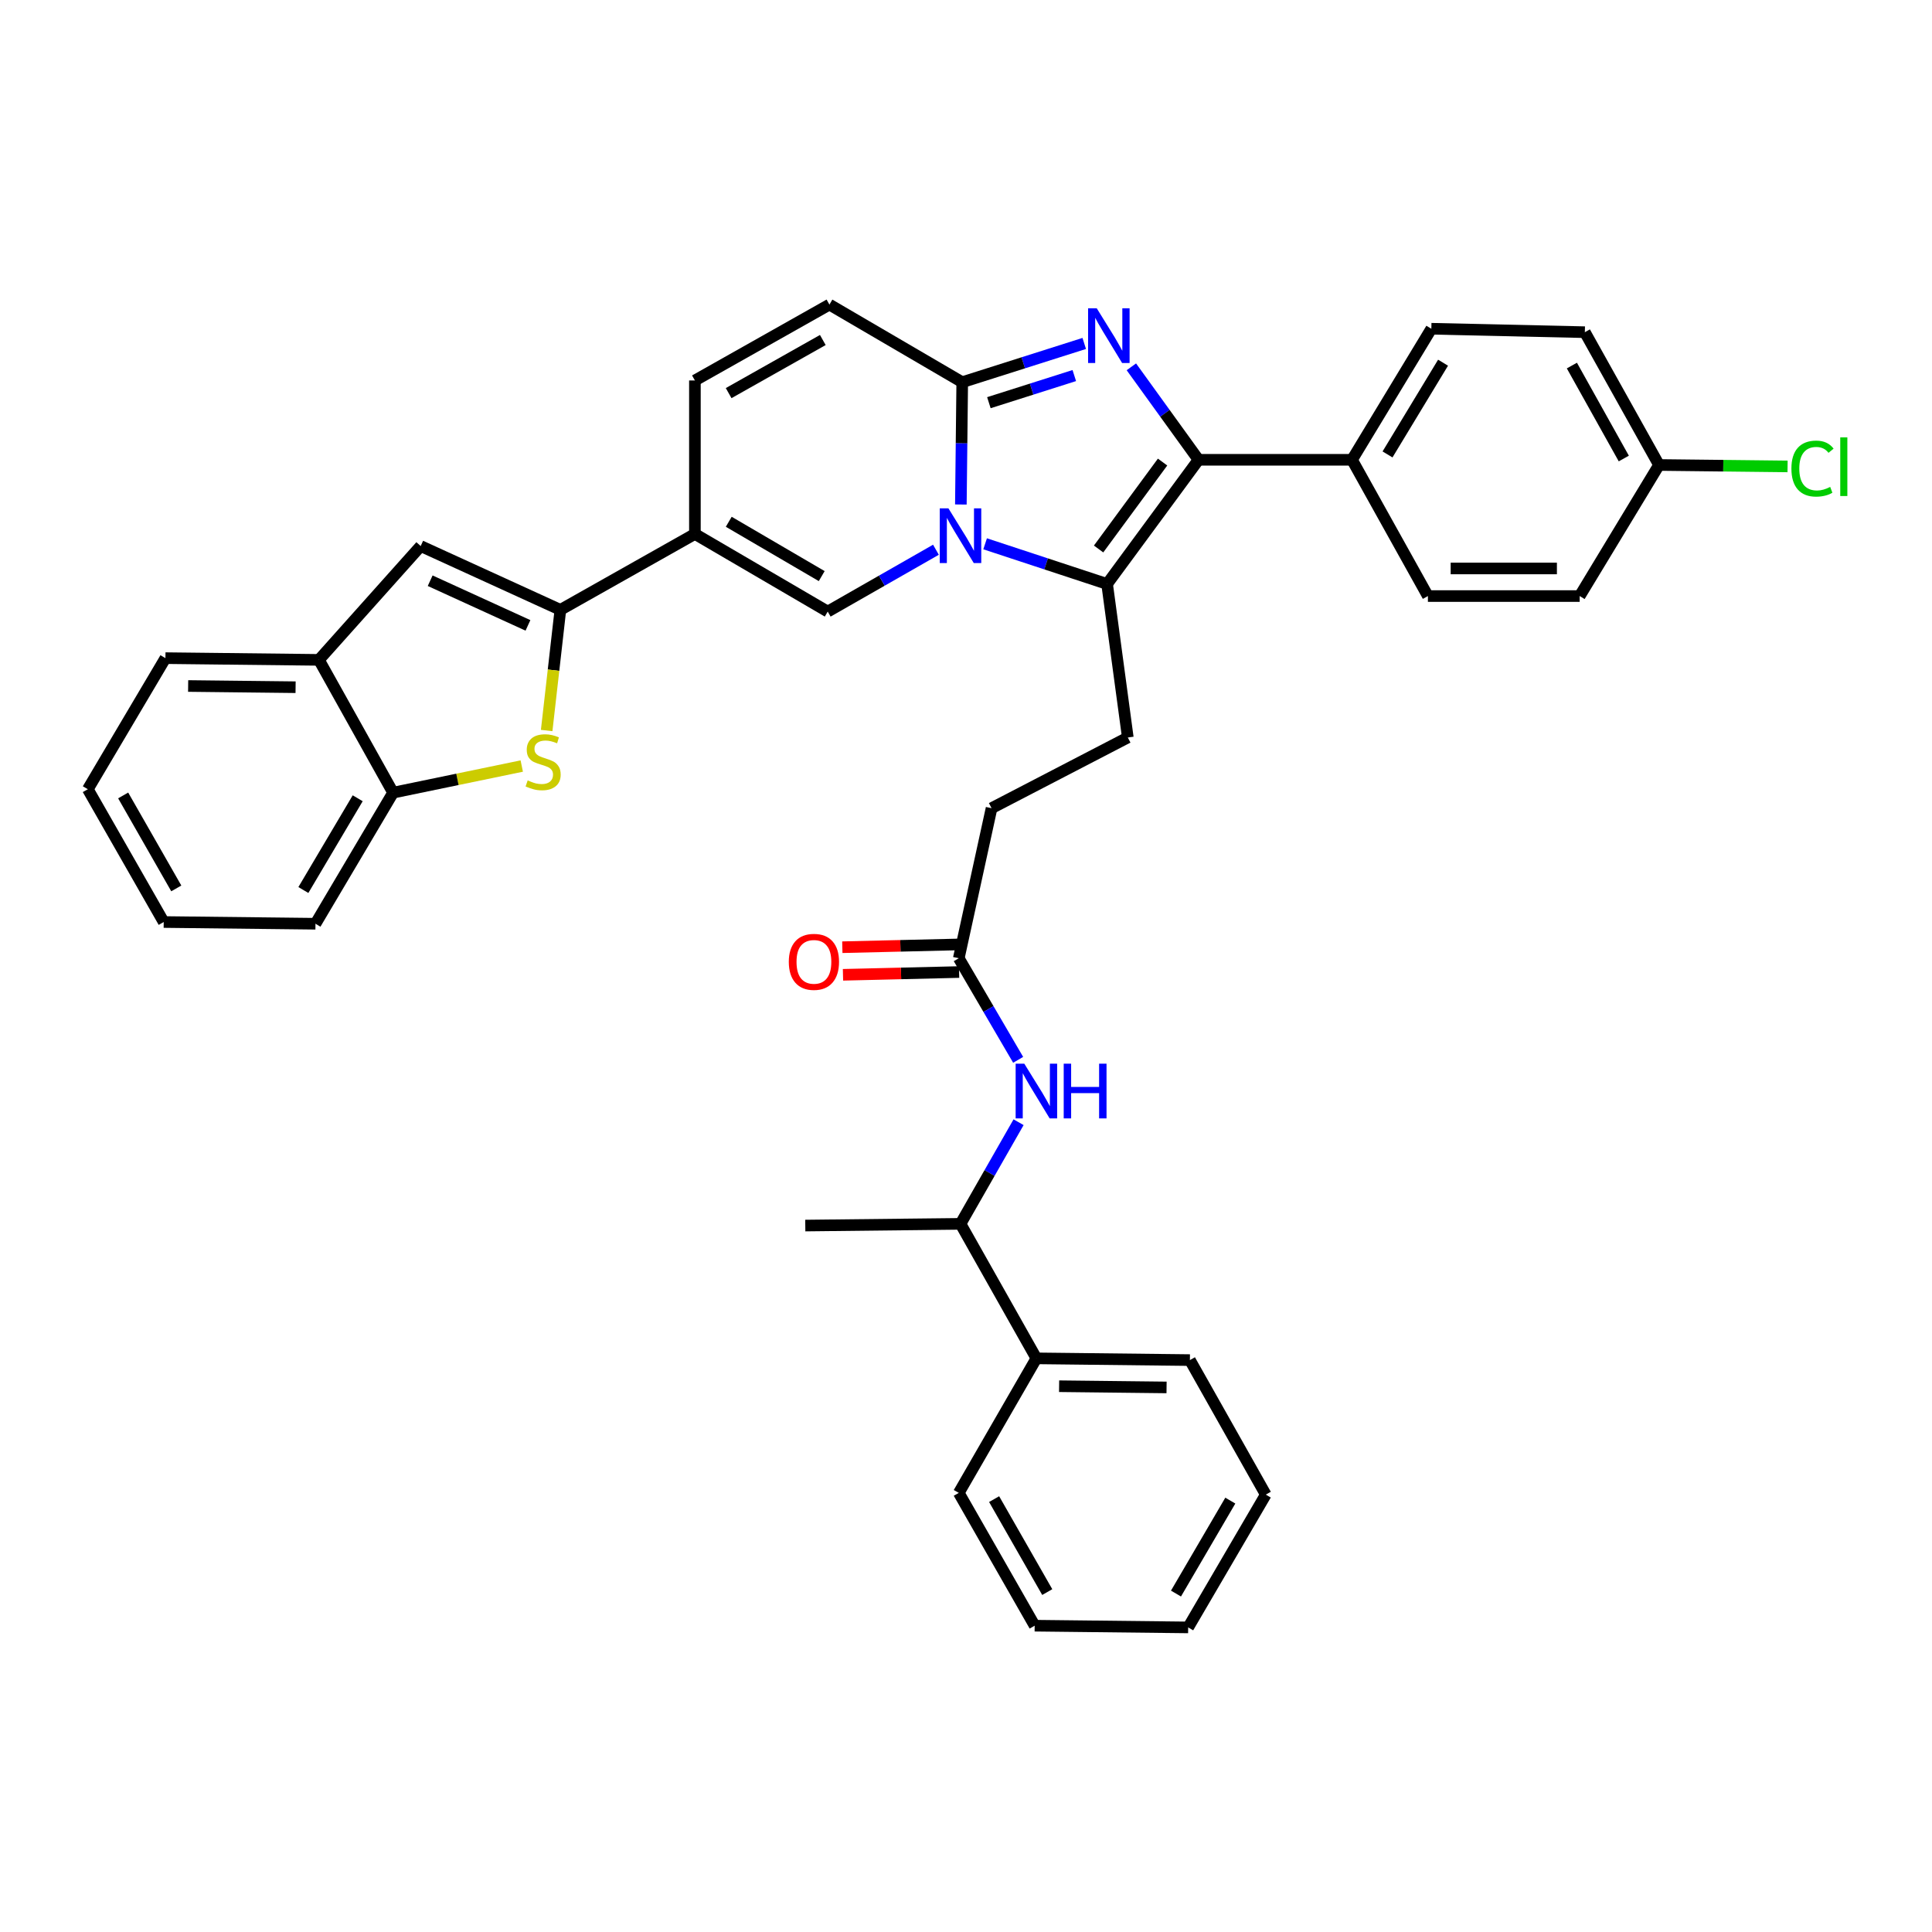 <?xml version='1.0' encoding='iso-8859-1'?>
<svg version='1.1' baseProfile='full'
              xmlns='http://www.w3.org/2000/svg'
                      xmlns:rdkit='http://www.rdkit.org/xml'
                      xmlns:xlink='http://www.w3.org/1999/xlink'
                  xml:space='preserve'
width='1000px' height='1000px' viewBox='0 0 1000 1000'>
<!-- END OF HEADER -->
<rect style='opacity:1.0;fill:#FFFFFF;stroke:none' width='1000' height='1000' x='0' y='0'> </rect>
<path class='bond-0' d='M 429.314,157.654 L 359.683,196.93' style='fill:none;fill-rule:evenodd;stroke:#000000;stroke-width:6px;stroke-linecap:butt;stroke-linejoin:miter;stroke-opacity:1' />
<path class='bond-0' d='M 425.887,175.988 L 377.146,203.48' style='fill:none;fill-rule:evenodd;stroke:#000000;stroke-width:6px;stroke-linecap:butt;stroke-linejoin:miter;stroke-opacity:1' />
<path class='bond-1' d='M 429.314,157.654 L 498.048,197.826' style='fill:none;fill-rule:evenodd;stroke:#000000;stroke-width:6px;stroke-linecap:butt;stroke-linejoin:miter;stroke-opacity:1' />
<path class='bond-2' d='M 359.683,196.93 L 359.683,276.378' style='fill:none;fill-rule:evenodd;stroke:#000000;stroke-width:6px;stroke-linecap:butt;stroke-linejoin:miter;stroke-opacity:1' />
<path class='bond-3' d='M 359.683,276.378 L 290.052,315.661' style='fill:none;fill-rule:evenodd;stroke:#000000;stroke-width:6px;stroke-linecap:butt;stroke-linejoin:miter;stroke-opacity:1' />
<path class='bond-4' d='M 359.683,276.378 L 428.425,316.55' style='fill:none;fill-rule:evenodd;stroke:#000000;stroke-width:6px;stroke-linecap:butt;stroke-linejoin:miter;stroke-opacity:1' />
<path class='bond-4' d='M 377.202,270.07 L 425.321,298.191' style='fill:none;fill-rule:evenodd;stroke:#000000;stroke-width:6px;stroke-linecap:butt;stroke-linejoin:miter;stroke-opacity:1' />
<path class='bond-5' d='M 428.425,316.55 L 456.433,300.546' style='fill:none;fill-rule:evenodd;stroke:#000000;stroke-width:6px;stroke-linecap:butt;stroke-linejoin:miter;stroke-opacity:1' />
<path class='bond-5' d='M 456.433,300.546 L 484.44,284.542' style='fill:none;fill-rule:evenodd;stroke:#0000FF;stroke-width:6px;stroke-linecap:butt;stroke-linejoin:miter;stroke-opacity:1' />
<path class='bond-6' d='M 561.202,177.768 L 529.625,187.797' style='fill:none;fill-rule:evenodd;stroke:#0000FF;stroke-width:6px;stroke-linecap:butt;stroke-linejoin:miter;stroke-opacity:1' />
<path class='bond-6' d='M 529.625,187.797 L 498.048,197.826' style='fill:none;fill-rule:evenodd;stroke:#000000;stroke-width:6px;stroke-linecap:butt;stroke-linejoin:miter;stroke-opacity:1' />
<path class='bond-6' d='M 556.054,194.391 L 533.95,201.412' style='fill:none;fill-rule:evenodd;stroke:#0000FF;stroke-width:6px;stroke-linecap:butt;stroke-linejoin:miter;stroke-opacity:1' />
<path class='bond-6' d='M 533.95,201.412 L 511.846,208.432' style='fill:none;fill-rule:evenodd;stroke:#000000;stroke-width:6px;stroke-linecap:butt;stroke-linejoin:miter;stroke-opacity:1' />
<path class='bond-7' d='M 585.592,189.866 L 602.971,213.929' style='fill:none;fill-rule:evenodd;stroke:#0000FF;stroke-width:6px;stroke-linecap:butt;stroke-linejoin:miter;stroke-opacity:1' />
<path class='bond-7' d='M 602.971,213.929 L 620.351,237.991' style='fill:none;fill-rule:evenodd;stroke:#000000;stroke-width:6px;stroke-linecap:butt;stroke-linejoin:miter;stroke-opacity:1' />
<path class='bond-8' d='M 498.048,197.826 L 497.694,229.477' style='fill:none;fill-rule:evenodd;stroke:#000000;stroke-width:6px;stroke-linecap:butt;stroke-linejoin:miter;stroke-opacity:1' />
<path class='bond-8' d='M 497.694,229.477 L 497.34,261.128' style='fill:none;fill-rule:evenodd;stroke:#0000FF;stroke-width:6px;stroke-linecap:butt;stroke-linejoin:miter;stroke-opacity:1' />
<path class='bond-9' d='M 509.897,281.469 L 541.466,291.867' style='fill:none;fill-rule:evenodd;stroke:#0000FF;stroke-width:6px;stroke-linecap:butt;stroke-linejoin:miter;stroke-opacity:1' />
<path class='bond-9' d='M 541.466,291.867 L 573.036,302.265' style='fill:none;fill-rule:evenodd;stroke:#000000;stroke-width:6px;stroke-linecap:butt;stroke-linejoin:miter;stroke-opacity:1' />
<path class='bond-10' d='M 573.036,302.265 L 620.351,237.991' style='fill:none;fill-rule:evenodd;stroke:#000000;stroke-width:6px;stroke-linecap:butt;stroke-linejoin:miter;stroke-opacity:1' />
<path class='bond-10' d='M 568.629,284.155 L 601.75,239.163' style='fill:none;fill-rule:evenodd;stroke:#000000;stroke-width:6px;stroke-linecap:butt;stroke-linejoin:miter;stroke-opacity:1' />
<path class='bond-11' d='M 573.036,302.265 L 583.75,381.721' style='fill:none;fill-rule:evenodd;stroke:#000000;stroke-width:6px;stroke-linecap:butt;stroke-linejoin:miter;stroke-opacity:1' />
<path class='bond-12' d='M 620.351,237.991 L 699.799,237.991' style='fill:none;fill-rule:evenodd;stroke:#000000;stroke-width:6px;stroke-linecap:butt;stroke-linejoin:miter;stroke-opacity:1' />
<path class='bond-13' d='M 536.435,703.084 L 497.159,633.461' style='fill:none;fill-rule:evenodd;stroke:#000000;stroke-width:6px;stroke-linecap:butt;stroke-linejoin:miter;stroke-opacity:1' />
<path class='bond-14' d='M 536.435,703.084 L 615.891,703.981' style='fill:none;fill-rule:evenodd;stroke:#000000;stroke-width:6px;stroke-linecap:butt;stroke-linejoin:miter;stroke-opacity:1' />
<path class='bond-14' d='M 548.192,717.502 L 603.811,718.13' style='fill:none;fill-rule:evenodd;stroke:#000000;stroke-width:6px;stroke-linecap:butt;stroke-linejoin:miter;stroke-opacity:1' />
<path class='bond-15' d='M 536.435,703.084 L 496.263,772.715' style='fill:none;fill-rule:evenodd;stroke:#000000;stroke-width:6px;stroke-linecap:butt;stroke-linejoin:miter;stroke-opacity:1' />
<path class='bond-16' d='M 583.75,381.721 L 513.23,418.322' style='fill:none;fill-rule:evenodd;stroke:#000000;stroke-width:6px;stroke-linecap:butt;stroke-linejoin:miter;stroke-opacity:1' />
<path class='bond-17' d='M 513.23,418.322 L 496.263,495.984' style='fill:none;fill-rule:evenodd;stroke:#000000;stroke-width:6px;stroke-linecap:butt;stroke-linejoin:miter;stroke-opacity:1' />
<path class='bond-18' d='M 496.093,488.844 L 466.04,489.56' style='fill:none;fill-rule:evenodd;stroke:#000000;stroke-width:6px;stroke-linecap:butt;stroke-linejoin:miter;stroke-opacity:1' />
<path class='bond-18' d='M 466.04,489.56 L 435.988,490.275' style='fill:none;fill-rule:evenodd;stroke:#FF0000;stroke-width:6px;stroke-linecap:butt;stroke-linejoin:miter;stroke-opacity:1' />
<path class='bond-18' d='M 496.433,503.125 L 466.38,503.84' style='fill:none;fill-rule:evenodd;stroke:#000000;stroke-width:6px;stroke-linecap:butt;stroke-linejoin:miter;stroke-opacity:1' />
<path class='bond-18' d='M 466.38,503.84 L 436.328,504.556' style='fill:none;fill-rule:evenodd;stroke:#FF0000;stroke-width:6px;stroke-linecap:butt;stroke-linejoin:miter;stroke-opacity:1' />
<path class='bond-19' d='M 496.263,495.984 L 511.629,522.276' style='fill:none;fill-rule:evenodd;stroke:#000000;stroke-width:6px;stroke-linecap:butt;stroke-linejoin:miter;stroke-opacity:1' />
<path class='bond-19' d='M 511.629,522.276 L 526.996,548.568' style='fill:none;fill-rule:evenodd;stroke:#0000FF;stroke-width:6px;stroke-linecap:butt;stroke-linejoin:miter;stroke-opacity:1' />
<path class='bond-20' d='M 527.214,580.858 L 512.187,607.159' style='fill:none;fill-rule:evenodd;stroke:#0000FF;stroke-width:6px;stroke-linecap:butt;stroke-linejoin:miter;stroke-opacity:1' />
<path class='bond-20' d='M 512.187,607.159 L 497.159,633.461' style='fill:none;fill-rule:evenodd;stroke:#000000;stroke-width:6px;stroke-linecap:butt;stroke-linejoin:miter;stroke-opacity:1' />
<path class='bond-21' d='M 497.159,633.461 L 416.815,634.35' style='fill:none;fill-rule:evenodd;stroke:#000000;stroke-width:6px;stroke-linecap:butt;stroke-linejoin:miter;stroke-opacity:1' />
<path class='bond-22' d='M 615.891,703.981 L 655.167,773.612' style='fill:none;fill-rule:evenodd;stroke:#000000;stroke-width:6px;stroke-linecap:butt;stroke-linejoin:miter;stroke-opacity:1' />
<path class='bond-23' d='M 290.052,315.661 L 286.503,346.888' style='fill:none;fill-rule:evenodd;stroke:#000000;stroke-width:6px;stroke-linecap:butt;stroke-linejoin:miter;stroke-opacity:1' />
<path class='bond-23' d='M 286.503,346.888 L 282.953,378.116' style='fill:none;fill-rule:evenodd;stroke:#CCCC00;stroke-width:6px;stroke-linecap:butt;stroke-linejoin:miter;stroke-opacity:1' />
<path class='bond-24' d='M 290.052,315.661 L 217.747,282.631' style='fill:none;fill-rule:evenodd;stroke:#000000;stroke-width:6px;stroke-linecap:butt;stroke-linejoin:miter;stroke-opacity:1' />
<path class='bond-24' d='M 273.271,323.7 L 222.657,300.579' style='fill:none;fill-rule:evenodd;stroke:#000000;stroke-width:6px;stroke-linecap:butt;stroke-linejoin:miter;stroke-opacity:1' />
<path class='bond-25' d='M 699.799,237.991 L 740.86,170.153' style='fill:none;fill-rule:evenodd;stroke:#000000;stroke-width:6px;stroke-linecap:butt;stroke-linejoin:miter;stroke-opacity:1' />
<path class='bond-25' d='M 718.179,235.212 L 746.922,187.726' style='fill:none;fill-rule:evenodd;stroke:#000000;stroke-width:6px;stroke-linecap:butt;stroke-linejoin:miter;stroke-opacity:1' />
<path class='bond-26' d='M 699.799,237.991 L 739.082,308.519' style='fill:none;fill-rule:evenodd;stroke:#000000;stroke-width:6px;stroke-linecap:butt;stroke-linejoin:miter;stroke-opacity:1' />
<path class='bond-27' d='M 740.86,170.153 L 820.316,171.939' style='fill:none;fill-rule:evenodd;stroke:#000000;stroke-width:6px;stroke-linecap:butt;stroke-linejoin:miter;stroke-opacity:1' />
<path class='bond-28' d='M 739.082,308.519 L 817.634,308.519' style='fill:none;fill-rule:evenodd;stroke:#000000;stroke-width:6px;stroke-linecap:butt;stroke-linejoin:miter;stroke-opacity:1' />
<path class='bond-28' d='M 750.865,294.234 L 805.851,294.234' style='fill:none;fill-rule:evenodd;stroke:#000000;stroke-width:6px;stroke-linecap:butt;stroke-linejoin:miter;stroke-opacity:1' />
<path class='bond-29' d='M 858.703,240.673 L 817.634,308.519' style='fill:none;fill-rule:evenodd;stroke:#000000;stroke-width:6px;stroke-linecap:butt;stroke-linejoin:miter;stroke-opacity:1' />
<path class='bond-30' d='M 858.703,240.673 L 891.974,241.045' style='fill:none;fill-rule:evenodd;stroke:#000000;stroke-width:6px;stroke-linecap:butt;stroke-linejoin:miter;stroke-opacity:1' />
<path class='bond-30' d='M 891.974,241.045 L 925.244,241.418' style='fill:none;fill-rule:evenodd;stroke:#00CC00;stroke-width:6px;stroke-linecap:butt;stroke-linejoin:miter;stroke-opacity:1' />
<path class='bond-31' d='M 858.703,240.673 L 820.316,171.939' style='fill:none;fill-rule:evenodd;stroke:#000000;stroke-width:6px;stroke-linecap:butt;stroke-linejoin:miter;stroke-opacity:1' />
<path class='bond-31' d='M 840.473,237.328 L 813.602,189.214' style='fill:none;fill-rule:evenodd;stroke:#000000;stroke-width:6px;stroke-linecap:butt;stroke-linejoin:miter;stroke-opacity:1' />
<path class='bond-32' d='M 270.061,396.501 L 236.761,403.392' style='fill:none;fill-rule:evenodd;stroke:#CCCC00;stroke-width:6px;stroke-linecap:butt;stroke-linejoin:miter;stroke-opacity:1' />
<path class='bond-32' d='M 236.761,403.392 L 203.462,410.283' style='fill:none;fill-rule:evenodd;stroke:#000000;stroke-width:6px;stroke-linecap:butt;stroke-linejoin:miter;stroke-opacity:1' />
<path class='bond-33' d='M 217.747,282.631 L 165.075,341.549' style='fill:none;fill-rule:evenodd;stroke:#000000;stroke-width:6px;stroke-linecap:butt;stroke-linejoin:miter;stroke-opacity:1' />
<path class='bond-34' d='M 203.462,410.283 L 163.289,478.128' style='fill:none;fill-rule:evenodd;stroke:#000000;stroke-width:6px;stroke-linecap:butt;stroke-linejoin:miter;stroke-opacity:1' />
<path class='bond-34' d='M 185.144,413.181 L 157.023,460.673' style='fill:none;fill-rule:evenodd;stroke:#000000;stroke-width:6px;stroke-linecap:butt;stroke-linejoin:miter;stroke-opacity:1' />
<path class='bond-35' d='M 203.462,410.283 L 165.075,341.549' style='fill:none;fill-rule:evenodd;stroke:#000000;stroke-width:6px;stroke-linecap:butt;stroke-linejoin:miter;stroke-opacity:1' />
<path class='bond-36' d='M 165.075,341.549 L 85.627,340.652' style='fill:none;fill-rule:evenodd;stroke:#000000;stroke-width:6px;stroke-linecap:butt;stroke-linejoin:miter;stroke-opacity:1' />
<path class='bond-36' d='M 152.996,355.698 L 97.383,355.07' style='fill:none;fill-rule:evenodd;stroke:#000000;stroke-width:6px;stroke-linecap:butt;stroke-linejoin:miter;stroke-opacity:1' />
<path class='bond-37' d='M 163.289,478.128 L 84.738,477.239' style='fill:none;fill-rule:evenodd;stroke:#000000;stroke-width:6px;stroke-linecap:butt;stroke-linejoin:miter;stroke-opacity:1' />
<path class='bond-38' d='M 85.627,340.652 L 45.455,408.497' style='fill:none;fill-rule:evenodd;stroke:#000000;stroke-width:6px;stroke-linecap:butt;stroke-linejoin:miter;stroke-opacity:1' />
<path class='bond-39' d='M 45.455,408.497 L 84.738,477.239' style='fill:none;fill-rule:evenodd;stroke:#000000;stroke-width:6px;stroke-linecap:butt;stroke-linejoin:miter;stroke-opacity:1' />
<path class='bond-39' d='M 63.75,411.721 L 91.248,459.84' style='fill:none;fill-rule:evenodd;stroke:#000000;stroke-width:6px;stroke-linecap:butt;stroke-linejoin:miter;stroke-opacity:1' />
<path class='bond-40' d='M 496.263,772.715 L 535.546,841.457' style='fill:none;fill-rule:evenodd;stroke:#000000;stroke-width:6px;stroke-linecap:butt;stroke-linejoin:miter;stroke-opacity:1' />
<path class='bond-40' d='M 514.558,775.939 L 542.056,824.058' style='fill:none;fill-rule:evenodd;stroke:#000000;stroke-width:6px;stroke-linecap:butt;stroke-linejoin:miter;stroke-opacity:1' />
<path class='bond-41' d='M 535.546,841.457 L 614.994,842.346' style='fill:none;fill-rule:evenodd;stroke:#000000;stroke-width:6px;stroke-linecap:butt;stroke-linejoin:miter;stroke-opacity:1' />
<path class='bond-42' d='M 655.167,773.612 L 614.994,842.346' style='fill:none;fill-rule:evenodd;stroke:#000000;stroke-width:6px;stroke-linecap:butt;stroke-linejoin:miter;stroke-opacity:1' />
<path class='bond-42' d='M 636.808,776.714 L 608.687,824.828' style='fill:none;fill-rule:evenodd;stroke:#000000;stroke-width:6px;stroke-linecap:butt;stroke-linejoin:miter;stroke-opacity:1' />
<path  class='atom-4' d='M 567.673 159.565
L 576.953 174.565
Q 577.873 176.045, 579.353 178.725
Q 580.833 181.405, 580.913 181.565
L 580.913 159.565
L 584.673 159.565
L 584.673 187.885
L 580.793 187.885
L 570.833 171.485
Q 569.673 169.565, 568.433 167.365
Q 567.233 165.165, 566.873 164.485
L 566.873 187.885
L 563.193 187.885
L 563.193 159.565
L 567.673 159.565
' fill='#0000FF'/>
<path  class='atom-6' d='M 490.899 263.114
L 500.179 278.114
Q 501.099 279.594, 502.579 282.274
Q 504.059 284.954, 504.139 285.114
L 504.139 263.114
L 507.899 263.114
L 507.899 291.434
L 504.019 291.434
L 494.059 275.034
Q 492.899 273.114, 491.659 270.914
Q 490.459 268.714, 490.099 268.034
L 490.099 291.434
L 486.419 291.434
L 486.419 263.114
L 490.899 263.114
' fill='#0000FF'/>
<path  class='atom-13' d='M 408.283 497.85
Q 408.283 491.05, 411.643 487.25
Q 415.003 483.45, 421.283 483.45
Q 427.563 483.45, 430.923 487.25
Q 434.283 491.05, 434.283 497.85
Q 434.283 504.73, 430.883 508.65
Q 427.483 512.53, 421.283 512.53
Q 415.043 512.53, 411.643 508.65
Q 408.283 504.77, 408.283 497.85
M 421.283 509.33
Q 425.603 509.33, 427.923 506.45
Q 430.283 503.53, 430.283 497.85
Q 430.283 492.29, 427.923 489.49
Q 425.603 486.65, 421.283 486.65
Q 416.963 486.65, 414.603 489.45
Q 412.283 492.25, 412.283 497.85
Q 412.283 503.57, 414.603 506.45
Q 416.963 509.33, 421.283 509.33
' fill='#FF0000'/>
<path  class='atom-14' d='M 530.175 550.559
L 539.455 565.559
Q 540.375 567.039, 541.855 569.719
Q 543.335 572.399, 543.415 572.559
L 543.415 550.559
L 547.175 550.559
L 547.175 578.879
L 543.295 578.879
L 533.335 562.479
Q 532.175 560.559, 530.935 558.359
Q 529.735 556.159, 529.375 555.479
L 529.375 578.879
L 525.695 578.879
L 525.695 550.559
L 530.175 550.559
' fill='#0000FF'/>
<path  class='atom-14' d='M 550.575 550.559
L 554.415 550.559
L 554.415 562.599
L 568.895 562.599
L 568.895 550.559
L 572.735 550.559
L 572.735 578.879
L 568.895 578.879
L 568.895 565.799
L 554.415 565.799
L 554.415 578.879
L 550.575 578.879
L 550.575 550.559
' fill='#0000FF'/>
<path  class='atom-24' d='M 927.231 242.542
Q 927.231 235.502, 930.511 231.822
Q 933.831 228.102, 940.111 228.102
Q 945.951 228.102, 949.071 232.222
L 946.431 234.382
Q 944.151 231.382, 940.111 231.382
Q 935.831 231.382, 933.551 234.262
Q 931.311 237.102, 931.311 242.542
Q 931.311 248.142, 933.631 251.022
Q 935.991 253.902, 940.551 253.902
Q 943.671 253.902, 947.311 252.022
L 948.431 255.022
Q 946.951 255.982, 944.711 256.542
Q 942.471 257.102, 939.991 257.102
Q 933.831 257.102, 930.511 253.342
Q 927.231 249.582, 927.231 242.542
' fill='#00CC00'/>
<path  class='atom-24' d='M 952.511 226.382
L 956.191 226.382
L 956.191 256.742
L 952.511 256.742
L 952.511 226.382
' fill='#00CC00'/>
<path  class='atom-25' d='M 273.124 403.932
Q 273.444 404.052, 274.764 404.612
Q 276.084 405.172, 277.524 405.532
Q 279.004 405.852, 280.444 405.852
Q 283.124 405.852, 284.684 404.572
Q 286.244 403.252, 286.244 400.972
Q 286.244 399.412, 285.444 398.452
Q 284.684 397.492, 283.484 396.972
Q 282.284 396.452, 280.284 395.852
Q 277.764 395.092, 276.244 394.372
Q 274.764 393.652, 273.684 392.132
Q 272.644 390.612, 272.644 388.052
Q 272.644 384.492, 275.044 382.292
Q 277.484 380.092, 282.284 380.092
Q 285.564 380.092, 289.284 381.652
L 288.364 384.732
Q 284.964 383.332, 282.404 383.332
Q 279.644 383.332, 278.124 384.492
Q 276.604 385.612, 276.644 387.572
Q 276.644 389.092, 277.404 390.012
Q 278.204 390.932, 279.324 391.452
Q 280.484 391.972, 282.404 392.572
Q 284.964 393.372, 286.484 394.172
Q 288.004 394.972, 289.084 396.612
Q 290.204 398.212, 290.204 400.972
Q 290.204 404.892, 287.564 407.012
Q 284.964 409.092, 280.604 409.092
Q 278.084 409.092, 276.164 408.532
Q 274.284 408.012, 272.044 407.092
L 273.124 403.932
' fill='#CCCC00'/>
</svg>
